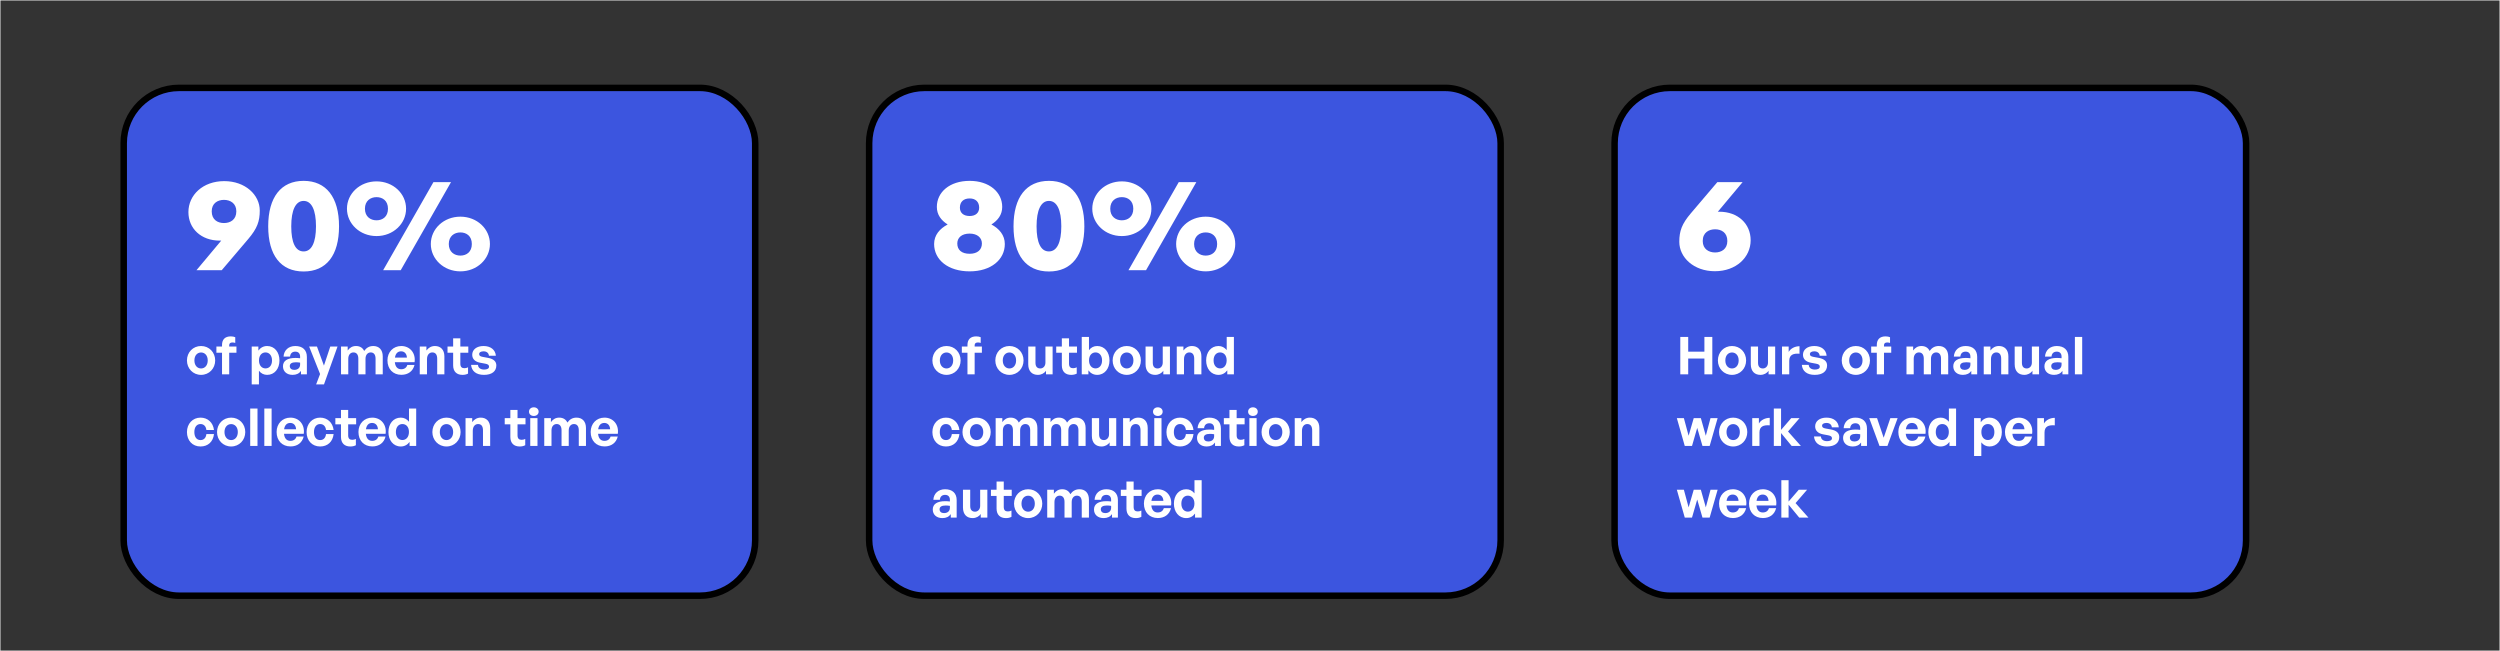 <?xml version="1.0" encoding="UTF-8"?> <svg xmlns="http://www.w3.org/2000/svg" width="768" height="200" viewBox="0 0 768 200" fill="none"><rect x="0" y="0" width="768" height="200" fill="#333333" stroke="none"/><g clip-path="url(#clip0_4392_1619)"><rect x="267" y="27" width="194" height="156" rx="17" fill="#3C55DF"></rect><rect x="267" y="27" width="194" height="156" rx="17" stroke="black" stroke-width="2"></rect><path d="M308.68 74.96C308.68 79.8 304.4 83.36 297.88 83.36C291.24 83.36 286.96 79.8 286.96 74.96C286.96 72.24 288.68 70.24 291.12 68.96C289.16 67.72 287.8 66 287.8 63.56C287.8 59.04 291.72 55.56 297.88 55.56C303.92 55.56 307.88 59.04 307.88 63.56C307.88 66 306.52 67.72 304.56 68.96C306.96 70.24 308.68 72.24 308.68 74.96ZM294.88 63.8C294.88 65.36 295.96 66.36 297.88 66.36C299.72 66.36 300.8 65.36 300.8 63.8C300.8 62.04 299.72 60.96 297.88 60.96C295.96 60.96 294.88 62.04 294.88 63.8ZM294.08 74.8C294.08 76.76 295.4 77.96 297.88 77.96C300.24 77.96 301.64 76.76 301.64 74.8C301.64 73.04 300.24 71.76 297.88 71.76C295.4 71.76 294.08 73.04 294.08 74.8ZM311.353 69.52C311.353 60.56 315.313 55.56 322.233 55.56C329.153 55.56 333.113 60.56 333.113 69.52C333.113 78.44 329.233 83.4 322.233 83.4C315.233 83.4 311.353 78.44 311.353 69.52ZM318.433 69.52C318.433 74.52 319.713 77.24 322.233 77.24C324.673 77.24 326.033 74.52 326.033 69.52C326.033 64.48 324.673 61.72 322.233 61.72C319.793 61.72 318.433 64.52 318.433 69.52ZM344.628 72.52C339.508 72.52 335.548 68.72 335.548 64.12C335.548 59.48 339.508 55.72 344.628 55.72C349.748 55.72 353.708 59.48 353.708 64.12C353.708 68.72 349.748 72.52 344.628 72.52ZM352.068 83H346.668L362.108 55.96H367.508L352.068 83ZM344.628 67.68C346.508 67.68 348.148 66.56 348.148 64.12C348.148 61.68 346.508 60.56 344.628 60.56C342.788 60.56 341.068 61.68 341.068 64.12C341.068 66.56 342.788 67.68 344.628 67.68ZM370.388 83.36C365.268 83.36 361.308 79.56 361.308 74.96C361.308 70.32 365.268 66.56 370.388 66.56C375.508 66.56 379.468 70.32 379.468 74.96C379.468 79.56 375.508 83.36 370.388 83.36ZM370.388 78.52C372.268 78.52 373.908 77.4 373.908 74.96C373.908 72.52 372.268 71.4 370.388 71.4C368.548 71.4 366.828 72.52 366.828 74.96C366.828 77.4 368.548 78.52 370.388 78.52Z" fill="white"></path><path d="M290.768 115.16C288.288 115.16 286.432 113.208 286.432 110.728C286.432 108.232 288.288 106.296 290.768 106.296C293.248 106.296 295.104 108.232 295.104 110.728C295.104 113.208 293.248 115.16 290.768 115.16ZM290.768 113.192C291.872 113.192 292.816 112.312 292.816 110.728C292.816 109.144 291.872 108.28 290.768 108.28C289.664 108.28 288.72 109.144 288.72 110.728C288.72 112.312 289.664 113.192 290.768 113.192ZM299.413 115H297.205V108.36H295.477V106.456H297.205V105.992C297.205 104.296 298.117 103.336 299.893 103.336C300.437 103.336 300.901 103.432 301.269 103.592V105.352C301.029 105.256 300.709 105.208 300.421 105.208C299.813 105.208 299.413 105.448 299.413 106.04V106.456H301.637V108.36H299.413V115ZM310.099 115.16C307.619 115.16 305.763 113.208 305.763 110.728C305.763 108.232 307.619 106.296 310.099 106.296C312.579 106.296 314.435 108.232 314.435 110.728C314.435 113.208 312.579 115.16 310.099 115.16ZM310.099 113.192C311.203 113.192 312.147 112.312 312.147 110.728C312.147 109.144 311.203 108.28 310.099 108.28C308.995 108.28 308.051 109.144 308.051 110.728C308.051 112.312 308.995 113.192 310.099 113.192ZM321.155 111.4V106.456H323.363V115H321.331V113.88C320.866 114.632 319.922 115.16 318.834 115.16C317.122 115.16 315.874 114.12 315.874 111.896V106.456H318.098V111.464C318.098 112.664 318.69 113.192 319.586 113.192C320.386 113.192 321.155 112.552 321.155 111.4ZM330.773 112.84V114.776C330.229 115.048 329.717 115.16 329.061 115.16C327.301 115.16 326.197 114.152 326.197 112.232V108.36H324.469V106.456H326.197V103.928H328.405V106.456H330.853V108.36H328.405V111.72C328.405 112.712 328.853 113.112 329.653 113.112C330.069 113.112 330.453 113.016 330.773 112.84ZM340.839 110.728C340.839 113.224 339.351 115.16 337.047 115.16C335.943 115.16 335.015 114.664 334.359 113.768V115H332.311V103.512H334.535V107.56C335.159 106.728 336.023 106.296 337.047 106.296C339.351 106.296 340.839 108.2 340.839 110.728ZM338.551 110.728C338.551 109.096 337.639 108.264 336.551 108.264C335.479 108.264 334.551 109.08 334.551 110.696C334.551 112.312 335.447 113.176 336.551 113.176C337.639 113.176 338.551 112.328 338.551 110.728ZM346.14 115.16C343.66 115.16 341.804 113.208 341.804 110.728C341.804 108.232 343.66 106.296 346.14 106.296C348.62 106.296 350.476 108.232 350.476 110.728C350.476 113.208 348.62 115.16 346.14 115.16ZM346.14 113.192C347.244 113.192 348.188 112.312 348.188 110.728C348.188 109.144 347.244 108.28 346.14 108.28C345.036 108.28 344.092 109.144 344.092 110.728C344.092 112.312 345.036 113.192 346.14 113.192ZM357.195 111.4V106.456H359.403V115H357.371V113.88C356.907 114.632 355.963 115.16 354.875 115.16C353.163 115.16 351.915 114.12 351.915 111.896V106.456H354.139V111.464C354.139 112.664 354.731 113.192 355.627 113.192C356.427 113.192 357.195 112.552 357.195 111.4ZM363.725 110.344V115H361.501V106.456H363.549V107.672C364.173 106.824 365.053 106.296 366.173 106.296C367.885 106.296 369.069 107.416 369.069 109.48V115H366.861V110.232C366.861 108.968 366.365 108.264 365.357 108.264C364.477 108.264 363.725 108.968 363.725 110.344ZM370.526 110.728C370.526 108.2 372.014 106.296 374.318 106.296C375.342 106.296 376.206 106.744 376.846 107.56V103.512H379.054V115H377.022V113.768C376.35 114.664 375.422 115.16 374.318 115.16C372.014 115.16 370.526 113.224 370.526 110.728ZM372.814 110.728C372.814 112.328 373.726 113.176 374.814 113.176C375.918 113.176 376.83 112.312 376.83 110.696C376.83 109.08 375.902 108.264 374.814 108.264C373.726 108.264 372.814 109.096 372.814 110.728ZM290.592 137.16C288.128 137.16 286.432 135.336 286.432 132.728C286.432 130.168 288.192 128.296 290.592 128.296C292.816 128.296 294.464 129.8 294.736 132.104H292.4C292.288 130.968 291.6 130.264 290.592 130.264C289.44 130.264 288.704 131.208 288.704 132.728C288.704 134.264 289.424 135.192 290.592 135.192C291.616 135.192 292.272 134.52 292.4 133.352H294.736C294.48 135.704 292.88 137.16 290.592 137.16ZM300.009 137.16C297.529 137.16 295.673 135.208 295.673 132.728C295.673 130.232 297.529 128.296 300.009 128.296C302.489 128.296 304.345 130.232 304.345 132.728C304.345 135.208 302.489 137.16 300.009 137.16ZM300.009 135.192C301.113 135.192 302.057 134.312 302.057 132.728C302.057 131.144 301.113 130.28 300.009 130.28C298.905 130.28 297.961 131.144 297.961 132.728C297.961 134.312 298.905 135.192 300.009 135.192ZM308.088 137H305.864V128.456H307.912V129.672C308.536 128.808 309.336 128.296 310.472 128.296C311.64 128.296 312.536 128.84 312.968 129.816C313.64 128.872 314.504 128.296 315.784 128.296C317.512 128.296 318.68 129.432 318.68 131.48V137H316.472V132.184C316.472 130.984 315.96 130.264 314.984 130.264C314.104 130.264 313.384 130.952 313.384 132.232V137H311.176V132.184C311.176 130.984 310.664 130.264 309.688 130.264C308.792 130.264 308.088 130.952 308.088 132.232V137ZM322.907 137H320.683V128.456H322.731V129.672C323.355 128.808 324.155 128.296 325.291 128.296C326.459 128.296 327.355 128.84 327.787 129.816C328.459 128.872 329.323 128.296 330.603 128.296C332.331 128.296 333.499 129.432 333.499 131.48V137H331.291V132.184C331.291 130.984 330.779 130.264 329.803 130.264C328.923 130.264 328.203 130.952 328.203 132.232V137H325.995V132.184C325.995 130.984 325.483 130.264 324.507 130.264C323.611 130.264 322.907 130.952 322.907 132.232V137ZM340.701 133.4V128.456H342.909V137H340.877V135.88C340.413 136.632 339.469 137.16 338.381 137.16C336.669 137.16 335.421 136.12 335.421 133.896V128.456H337.645V133.464C337.645 134.664 338.237 135.192 339.133 135.192C339.933 135.192 340.701 134.552 340.701 133.4ZM347.232 132.344V137H345.008V128.456H347.056V129.672C347.68 128.824 348.56 128.296 349.68 128.296C351.392 128.296 352.576 129.416 352.576 131.48V137H350.368V132.232C350.368 130.968 349.872 130.264 348.864 130.264C347.984 130.264 347.232 130.968 347.232 132.344ZM357.168 126.472C357.168 127.224 356.56 127.784 355.68 127.784C354.816 127.784 354.208 127.224 354.208 126.472C354.208 125.688 354.816 125.128 355.68 125.128C356.56 125.128 357.168 125.688 357.168 126.472ZM356.816 137H354.592V128.456H356.816V137ZM362.495 137.16C360.031 137.16 358.335 135.336 358.335 132.728C358.335 130.168 360.095 128.296 362.495 128.296C364.719 128.296 366.367 129.8 366.639 132.104H364.303C364.191 130.968 363.503 130.264 362.495 130.264C361.343 130.264 360.607 131.208 360.607 132.728C360.607 134.264 361.327 135.192 362.495 135.192C363.519 135.192 364.175 134.52 364.303 133.352H366.639C366.383 135.704 364.783 137.16 362.495 137.16ZM373.255 137V135.944C372.695 136.744 371.847 137.16 370.679 137.16C368.903 137.16 367.719 136.12 367.719 134.52C367.719 132.856 369.063 131.96 371.559 131.96C372.039 131.96 372.455 131.992 372.983 132.056V131.544C372.983 130.584 372.439 130.024 371.511 130.024C370.551 130.024 369.975 130.584 369.895 131.544H367.895C368.023 129.576 369.447 128.296 371.511 128.296C373.751 128.296 375.063 129.528 375.063 131.624V137H373.255ZM369.815 134.456C369.815 135.176 370.327 135.624 371.159 135.624C372.295 135.624 372.983 135 372.983 134.008V133.4C372.455 133.32 372.087 133.288 371.703 133.288C370.439 133.288 369.815 133.688 369.815 134.456ZM382.267 134.84V136.776C381.723 137.048 381.211 137.16 380.555 137.16C378.795 137.16 377.691 136.152 377.691 134.232V130.36H375.963V128.456H377.691V125.928H379.899V128.456H382.347V130.36H379.899V133.72C379.899 134.712 380.347 135.112 381.147 135.112C381.563 135.112 381.947 135.016 382.267 134.84ZM386.381 126.472C386.381 127.224 385.773 127.784 384.893 127.784C384.029 127.784 383.421 127.224 383.421 126.472C383.421 125.688 384.029 125.128 384.893 125.128C385.773 125.128 386.381 125.688 386.381 126.472ZM386.029 137H383.805V128.456H386.029V137ZM391.884 137.16C389.404 137.16 387.548 135.208 387.548 132.728C387.548 130.232 389.404 128.296 391.884 128.296C394.364 128.296 396.22 130.232 396.22 132.728C396.22 135.208 394.364 137.16 391.884 137.16ZM391.884 135.192C392.988 135.192 393.932 134.312 393.932 132.728C393.932 131.144 392.988 130.28 391.884 130.28C390.78 130.28 389.836 131.144 389.836 132.728C389.836 134.312 390.78 135.192 391.884 135.192ZM399.963 132.344V137H397.739V128.456H399.787V129.672C400.411 128.824 401.291 128.296 402.411 128.296C404.123 128.296 405.307 129.416 405.307 131.48V137H403.099V132.232C403.099 130.968 402.603 130.264 401.595 130.264C400.715 130.264 399.963 130.968 399.963 132.344ZM292.08 159V157.944C291.52 158.744 290.672 159.16 289.504 159.16C287.728 159.16 286.544 158.12 286.544 156.52C286.544 154.856 287.888 153.96 290.384 153.96C290.864 153.96 291.28 153.992 291.808 154.056V153.544C291.808 152.584 291.264 152.024 290.336 152.024C289.376 152.024 288.8 152.584 288.72 153.544H286.72C286.848 151.576 288.272 150.296 290.336 150.296C292.576 150.296 293.888 151.528 293.888 153.624V159H292.08ZM288.64 156.456C288.64 157.176 289.152 157.624 289.984 157.624C291.12 157.624 291.808 157 291.808 156.008V155.4C291.28 155.32 290.912 155.288 290.528 155.288C289.264 155.288 288.64 155.688 288.64 156.456ZM301.105 155.4V150.456H303.313V159H301.281V157.88C300.817 158.632 299.873 159.16 298.785 159.16C297.073 159.16 295.825 158.12 295.825 155.896V150.456H298.049V155.464C298.049 156.664 298.641 157.192 299.537 157.192C300.337 157.192 301.105 156.552 301.105 155.4ZM310.723 156.84V158.776C310.179 159.048 309.667 159.16 309.011 159.16C307.251 159.16 306.147 158.152 306.147 156.232V152.36H304.419V150.456H306.147V147.928H308.355V150.456H310.803V152.36H308.355V155.72C308.355 156.712 308.803 157.112 309.603 157.112C310.019 157.112 310.403 157.016 310.723 156.84ZM315.849 159.16C313.369 159.16 311.513 157.208 311.513 154.728C311.513 152.232 313.369 150.296 315.849 150.296C318.329 150.296 320.185 152.232 320.185 154.728C320.185 157.208 318.329 159.16 315.849 159.16ZM315.849 157.192C316.953 157.192 317.897 156.312 317.897 154.728C317.897 153.144 316.953 152.28 315.849 152.28C314.745 152.28 313.801 153.144 313.801 154.728C313.801 156.312 314.745 157.192 315.849 157.192ZM323.929 159H321.705V150.456H323.753V151.672C324.377 150.808 325.177 150.296 326.313 150.296C327.481 150.296 328.377 150.84 328.809 151.816C329.481 150.872 330.345 150.296 331.625 150.296C333.353 150.296 334.521 151.432 334.521 153.48V159H332.313V154.184C332.313 152.984 331.801 152.264 330.825 152.264C329.945 152.264 329.225 152.952 329.225 154.232V159H327.017V154.184C327.017 152.984 326.505 152.264 325.529 152.264C324.633 152.264 323.929 152.952 323.929 154.232V159ZM341.611 159V157.944C341.051 158.744 340.203 159.16 339.035 159.16C337.259 159.16 336.075 158.12 336.075 156.52C336.075 154.856 337.419 153.96 339.915 153.96C340.395 153.96 340.811 153.992 341.339 154.056V153.544C341.339 152.584 340.795 152.024 339.867 152.024C338.907 152.024 338.331 152.584 338.251 153.544H336.251C336.379 151.576 337.803 150.296 339.867 150.296C342.107 150.296 343.419 151.528 343.419 153.624V159H341.611ZM338.171 156.456C338.171 157.176 338.683 157.624 339.515 157.624C340.651 157.624 341.339 157 341.339 156.008V155.4C340.811 155.32 340.443 155.288 340.059 155.288C338.795 155.288 338.171 155.688 338.171 156.456ZM350.623 156.84V158.776C350.079 159.048 349.567 159.16 348.911 159.16C347.151 159.16 346.047 158.152 346.047 156.232V152.36H344.319V150.456H346.047V147.928H348.255V150.456H350.703V152.36H348.255V155.72C348.255 156.712 348.703 157.112 349.503 157.112C349.919 157.112 350.303 157.016 350.623 156.84ZM355.685 159.144C353.125 159.144 351.413 157.368 351.413 154.696C351.413 152.152 353.189 150.296 355.653 150.296C358.357 150.296 360.149 152.488 359.749 155.272H353.685C353.829 156.664 354.501 157.432 355.637 157.432C356.613 157.432 357.269 156.952 357.525 156.104H359.733C359.253 158.04 357.765 159.144 355.685 159.144ZM355.605 151.928C354.565 151.928 353.909 152.6 353.717 153.864H357.397C357.333 152.68 356.661 151.928 355.605 151.928ZM360.623 154.728C360.623 152.2 362.111 150.296 364.415 150.296C365.439 150.296 366.303 150.744 366.943 151.56V147.512H369.151V159H367.119V157.768C366.447 158.664 365.519 159.16 364.415 159.16C362.111 159.16 360.623 157.224 360.623 154.728ZM362.911 154.728C362.911 156.328 363.823 157.176 364.911 157.176C366.015 157.176 366.927 156.312 366.927 154.696C366.927 153.08 365.999 152.264 364.911 152.264C363.823 152.264 362.911 153.096 362.911 154.728Z" fill="white"></path><rect x="496" y="27" width="194" height="156" rx="17" fill="#3C55DF"></rect><rect x="496" y="27" width="194" height="156" rx="17" stroke="black" stroke-width="2"></rect><path d="M526.8 83.32C520.32 83.32 515.88 79.08 515.88 74.28C515.88 70.96 516.68 68.76 519.4 65.56L527.56 55.96H535.32L527.72 65.04H528.16C533.92 65.04 537.8 68.76 537.8 73.8C537.8 79.04 533.36 83.32 526.8 83.32ZM526.88 77.56C528.8 77.56 530.64 76.52 530.64 74.04C530.64 71.44 528.8 70.44 526.88 70.44C524.96 70.44 523.08 71.44 523.08 74.04C523.08 76.52 524.96 77.56 526.88 77.56Z" fill="white"></path><path d="M518.616 115H516.184V103.512H518.616V108.04H523.592V103.512H526.024V115H523.592V110.136H518.616V115ZM532.071 115.16C529.591 115.16 527.735 113.208 527.735 110.728C527.735 108.232 529.591 106.296 532.071 106.296C534.551 106.296 536.407 108.232 536.407 110.728C536.407 113.208 534.551 115.16 532.071 115.16ZM532.071 113.192C533.175 113.192 534.119 112.312 534.119 110.728C534.119 109.144 533.175 108.28 532.071 108.28C530.967 108.28 530.023 109.144 530.023 110.728C530.023 112.312 530.967 113.192 532.071 113.192ZM543.126 111.4V106.456H545.334V115H543.302V113.88C542.838 114.632 541.894 115.16 540.806 115.16C539.094 115.16 537.846 114.12 537.846 111.896V106.456H540.07V111.464C540.07 112.664 540.662 113.192 541.558 113.192C542.358 113.192 543.126 112.552 543.126 111.4ZM549.657 110.856V115H547.433V106.456H549.481V108.104C550.105 107.016 551.433 106.36 552.809 106.36V108.664C550.921 108.52 549.657 108.968 549.657 110.856ZM561.28 112.264C561.28 114.056 559.92 115.16 557.488 115.16C555.056 115.16 553.696 113.992 553.52 112.088H555.648C555.664 112.968 556.416 113.528 557.52 113.528C558.384 113.528 559.04 113.256 559.04 112.648C559.04 112.104 558.688 111.88 557.872 111.72L556.336 111.432C554.8 111.16 553.872 110.312 553.872 108.984C553.872 107.4 555.232 106.296 557.36 106.296C559.504 106.296 560.976 107.432 561.136 109.272H559.008C558.928 108.44 558.304 107.928 557.36 107.928C556.544 107.928 556 108.232 556 108.776C556 109.288 556.352 109.496 557.12 109.64L558.768 109.944C560.432 110.264 561.28 111.032 561.28 112.264ZM570.118 115.16C567.638 115.16 565.782 113.208 565.782 110.728C565.782 108.232 567.638 106.296 570.118 106.296C572.598 106.296 574.454 108.232 574.454 110.728C574.454 113.208 572.598 115.16 570.118 115.16ZM570.118 113.192C571.222 113.192 572.166 112.312 572.166 110.728C572.166 109.144 571.222 108.28 570.118 108.28C569.014 108.28 568.07 109.144 568.07 110.728C568.07 112.312 569.014 113.192 570.118 113.192ZM578.763 115H576.555V108.36H574.827V106.456H576.555V105.992C576.555 104.296 577.467 103.336 579.243 103.336C579.787 103.336 580.251 103.432 580.619 103.592V105.352C580.379 105.256 580.059 105.208 579.771 105.208C579.163 105.208 578.763 105.448 578.763 106.04V106.456H580.987V108.36H578.763V115ZM587.897 115H585.673V106.456H587.721V107.672C588.345 106.808 589.145 106.296 590.281 106.296C591.449 106.296 592.345 106.84 592.777 107.816C593.449 106.872 594.313 106.296 595.593 106.296C597.321 106.296 598.489 107.432 598.489 109.48V115H596.281V110.184C596.281 108.984 595.769 108.264 594.793 108.264C593.913 108.264 593.193 108.952 593.193 110.232V115H590.985V110.184C590.985 108.984 590.473 108.264 589.497 108.264C588.601 108.264 587.897 108.952 587.897 110.232V115ZM605.58 115V113.944C605.02 114.744 604.172 115.16 603.004 115.16C601.228 115.16 600.044 114.12 600.044 112.52C600.044 110.856 601.388 109.96 603.884 109.96C604.364 109.96 604.78 109.992 605.308 110.056V109.544C605.308 108.584 604.764 108.024 603.836 108.024C602.876 108.024 602.3 108.584 602.22 109.544H600.22C600.348 107.576 601.772 106.296 603.836 106.296C606.076 106.296 607.388 107.528 607.388 109.624V115H605.58ZM602.14 112.456C602.14 113.176 602.652 113.624 603.484 113.624C604.62 113.624 605.308 113 605.308 112.008V111.4C604.78 111.32 604.412 111.288 604.028 111.288C602.764 111.288 602.14 111.688 602.14 112.456ZM611.628 110.344V115H609.404V106.456H611.452V107.672C612.076 106.824 612.956 106.296 614.076 106.296C615.788 106.296 616.972 107.416 616.972 109.48V115H614.764V110.232C614.764 108.968 614.268 108.264 613.26 108.264C612.38 108.264 611.628 108.968 611.628 110.344ZM624.189 111.4V106.456H626.397V115H624.365V113.88C623.901 114.632 622.957 115.16 621.869 115.16C620.157 115.16 618.909 114.12 618.909 111.896V106.456H621.133V111.464C621.133 112.664 621.725 113.192 622.621 113.192C623.421 113.192 624.189 112.552 624.189 111.4ZM633.583 115V113.944C633.023 114.744 632.175 115.16 631.007 115.16C629.231 115.16 628.047 114.12 628.047 112.52C628.047 110.856 629.391 109.96 631.887 109.96C632.367 109.96 632.783 109.992 633.311 110.056V109.544C633.311 108.584 632.767 108.024 631.839 108.024C630.879 108.024 630.303 108.584 630.223 109.544H628.223C628.351 107.576 629.775 106.296 631.839 106.296C634.079 106.296 635.391 107.528 635.391 109.624V115H633.583ZM630.143 112.456C630.143 113.176 630.655 113.624 631.487 113.624C632.623 113.624 633.311 113 633.311 112.008V111.4C632.783 111.32 632.415 111.288 632.031 111.288C630.767 111.288 630.143 111.688 630.143 112.456ZM639.648 115H637.408V103.512H639.648V115ZM523 137L521.384 131.448L519.784 137H517.56L515.128 128.456H517.288L518.744 133.864L520.312 128.456H522.504L524.024 133.864L525.464 128.456H527.656L525.208 137H523ZM532.431 137.16C529.951 137.16 528.095 135.208 528.095 132.728C528.095 130.232 529.951 128.296 532.431 128.296C534.911 128.296 536.767 130.232 536.767 132.728C536.767 135.208 534.911 137.16 532.431 137.16ZM532.431 135.192C533.535 135.192 534.479 134.312 534.479 132.728C534.479 131.144 533.535 130.28 532.431 130.28C531.327 130.28 530.383 131.144 530.383 132.728C530.383 134.312 531.327 135.192 532.431 135.192ZM540.51 132.856V137H538.286V128.456H540.334V130.104C540.958 129.016 542.286 128.36 543.662 128.36V130.664C541.774 130.52 540.51 130.968 540.51 132.856ZM547.141 137H544.917V125.512H547.141V132.072L550.261 128.456H552.821L549.285 132.552L553.237 137H550.405L547.141 133.032V137ZM565.021 134.264C565.021 136.056 563.661 137.16 561.229 137.16C558.797 137.16 557.437 135.992 557.261 134.088H559.389C559.405 134.968 560.157 135.528 561.261 135.528C562.125 135.528 562.781 135.256 562.781 134.648C562.781 134.104 562.429 133.88 561.613 133.72L560.077 133.432C558.541 133.16 557.613 132.312 557.613 130.984C557.613 129.4 558.973 128.296 561.101 128.296C563.245 128.296 564.717 129.432 564.877 131.272H562.749C562.669 130.44 562.045 129.928 561.101 129.928C560.285 129.928 559.741 130.232 559.741 130.776C559.741 131.288 560.093 131.496 560.861 131.64L562.509 131.944C564.173 132.264 565.021 133.032 565.021 134.264ZM571.727 137V135.944C571.167 136.744 570.319 137.16 569.151 137.16C567.375 137.16 566.191 136.12 566.191 134.52C566.191 132.856 567.535 131.96 570.031 131.96C570.511 131.96 570.927 131.992 571.455 132.056V131.544C571.455 130.584 570.911 130.024 569.983 130.024C569.023 130.024 568.447 130.584 568.367 131.544H566.367C566.495 129.576 567.919 128.296 569.983 128.296C572.223 128.296 573.535 129.528 573.535 131.624V137H571.727ZM568.287 134.456C568.287 135.176 568.799 135.624 569.631 135.624C570.767 135.624 571.455 135 571.455 134.008V133.4C570.927 133.32 570.559 133.288 570.175 133.288C568.911 133.288 568.287 133.688 568.287 134.456ZM582.951 128.456L579.815 137H577.383L574.231 128.456H576.631L578.663 134.472L580.711 128.456H582.951ZM587.442 137.144C584.882 137.144 583.17 135.368 583.17 132.696C583.17 130.152 584.946 128.296 587.41 128.296C590.114 128.296 591.906 130.488 591.506 133.272H585.442C585.586 134.664 586.258 135.432 587.394 135.432C588.37 135.432 589.026 134.952 589.282 134.104H591.49C591.01 136.04 589.522 137.144 587.442 137.144ZM587.362 129.928C586.322 129.928 585.666 130.6 585.474 131.864H589.154C589.09 130.68 588.418 129.928 587.362 129.928ZM592.379 132.728C592.379 130.2 593.867 128.296 596.171 128.296C597.195 128.296 598.059 128.744 598.699 129.56V125.512H600.907V137H598.875V135.768C598.203 136.664 597.275 137.16 596.171 137.16C593.867 137.16 592.379 135.224 592.379 132.728ZM594.667 132.728C594.667 134.328 595.579 135.176 596.667 135.176C597.771 135.176 598.683 134.312 598.683 132.696C598.683 131.08 597.755 130.264 596.667 130.264C595.579 130.264 594.667 131.096 594.667 132.728ZM614.964 132.728C614.964 135.256 613.476 137.16 611.172 137.16C610.164 137.16 609.3 136.728 608.66 135.896V140.088H606.436V128.456H608.484V129.704C609.14 128.792 610.084 128.296 611.172 128.296C613.476 128.296 614.964 130.216 614.964 132.728ZM612.676 132.728C612.676 131.128 611.764 130.264 610.676 130.264C609.588 130.264 608.676 131.112 608.676 132.728C608.676 134.344 609.588 135.176 610.676 135.176C611.764 135.176 612.676 134.36 612.676 132.728ZM620.201 137.144C617.641 137.144 615.929 135.368 615.929 132.696C615.929 130.152 617.705 128.296 620.169 128.296C622.873 128.296 624.665 130.488 624.265 133.272H618.201C618.345 134.664 619.017 135.432 620.153 135.432C621.129 135.432 621.785 134.952 622.041 134.104H624.249C623.769 136.04 622.281 137.144 620.201 137.144ZM620.121 129.928C619.081 129.928 618.425 130.6 618.233 131.864H621.913C621.849 130.68 621.177 129.928 620.121 129.928ZM628.079 132.856V137H625.855V128.456H627.903V130.104C628.527 129.016 629.855 128.36 631.231 128.36V130.664C629.343 130.52 628.079 130.968 628.079 132.856ZM523 159L521.384 153.448L519.784 159H517.56L515.128 150.456H517.288L518.744 155.864L520.312 150.456H522.504L524.024 155.864L525.464 150.456H527.656L525.208 159H523ZM532.367 159.144C529.807 159.144 528.095 157.368 528.095 154.696C528.095 152.152 529.871 150.296 532.335 150.296C535.039 150.296 536.831 152.488 536.431 155.272H530.367C530.511 156.664 531.183 157.432 532.319 157.432C533.295 157.432 533.951 156.952 534.207 156.104H536.415C535.935 158.04 534.447 159.144 532.367 159.144ZM532.287 151.928C531.247 151.928 530.591 152.6 530.399 153.864H534.079C534.015 152.68 533.343 151.928 532.287 151.928ZM541.576 159.144C539.016 159.144 537.304 157.368 537.304 154.696C537.304 152.152 539.08 150.296 541.544 150.296C544.248 150.296 546.04 152.488 545.64 155.272H539.576C539.72 156.664 540.392 157.432 541.528 157.432C542.504 157.432 543.16 156.952 543.416 156.104H545.624C545.144 158.04 543.656 159.144 541.576 159.144ZM541.496 151.928C540.456 151.928 539.8 152.6 539.608 153.864H543.288C543.224 152.68 542.552 151.928 541.496 151.928ZM549.453 159H547.229V147.512H549.453V154.072L552.573 150.456H555.134L551.597 154.552L555.549 159H552.717L549.453 155.032V159Z" fill="white"></path><rect x="38" y="27" width="194" height="156" rx="17" fill="#3C55DF"></rect><rect x="38" y="27" width="194" height="156" rx="17" stroke="black" stroke-width="2"></rect><path d="M68.88 55.64C75.36 55.64 79.8 59.88 79.8 64.68C79.8 68 79 70.2 76.28 73.4L68.12 83H60.36L67.96 73.92H67.52C61.76 73.92 57.88 70.2 57.88 65.16C57.88 59.92 62.32 55.64 68.88 55.64ZM68.8 61.4C66.88 61.4 65.04 62.44 65.04 64.92C65.04 67.52 66.88 68.52 68.8 68.52C70.72 68.52 72.6 67.52 72.6 64.92C72.6 62.44 70.72 61.4 68.8 61.4ZM82.392 69.52C82.392 60.56 86.352 55.56 93.272 55.56C100.192 55.56 104.152 60.56 104.152 69.52C104.152 78.44 100.272 83.4 93.272 83.4C86.272 83.4 82.392 78.44 82.392 69.52ZM89.472 69.52C89.472 74.52 90.752 77.24 93.272 77.24C95.712 77.24 97.072 74.52 97.072 69.52C97.072 64.48 95.712 61.72 93.272 61.72C90.832 61.72 89.472 64.52 89.472 69.52ZM115.667 72.52C110.547 72.52 106.587 68.72 106.587 64.12C106.587 59.48 110.547 55.72 115.667 55.72C120.787 55.72 124.747 59.48 124.747 64.12C124.747 68.72 120.787 72.52 115.667 72.52ZM123.107 83H117.707L133.147 55.96H138.547L123.107 83ZM115.667 67.68C117.547 67.68 119.187 66.56 119.187 64.12C119.187 61.68 117.547 60.56 115.667 60.56C113.827 60.56 112.107 61.68 112.107 64.12C112.107 66.56 113.827 67.68 115.667 67.68ZM141.427 83.36C136.307 83.36 132.347 79.56 132.347 74.96C132.347 70.32 136.307 66.56 141.427 66.56C146.547 66.56 150.507 70.32 150.507 74.96C150.507 79.56 146.547 83.36 141.427 83.36ZM141.427 78.52C143.307 78.52 144.947 77.4 144.947 74.96C144.947 72.52 143.307 71.4 141.427 71.4C139.587 71.4 137.867 72.52 137.867 74.96C137.867 77.4 139.587 78.52 141.427 78.52Z" fill="white"></path><path d="M61.768 115.16C59.288 115.16 57.432 113.208 57.432 110.728C57.432 108.232 59.288 106.296 61.768 106.296C64.248 106.296 66.104 108.232 66.104 110.728C66.104 113.208 64.248 115.16 61.768 115.16ZM61.768 113.192C62.872 113.192 63.816 112.312 63.816 110.728C63.816 109.144 62.872 108.28 61.768 108.28C60.664 108.28 59.72 109.144 59.72 110.728C59.72 112.312 60.664 113.192 61.768 113.192ZM70.413 115H68.205V108.36H66.477V106.456H68.205V105.992C68.205 104.296 69.117 103.336 70.893 103.336C71.437 103.336 71.901 103.432 72.269 103.592V105.352C72.029 105.256 71.709 105.208 71.421 105.208C70.813 105.208 70.413 105.448 70.413 106.04V106.456H72.637V108.36H70.413V115ZM85.851 110.728C85.851 113.256 84.363 115.16 82.059 115.16C81.051 115.16 80.187 114.728 79.547 113.896V118.088H77.323V106.456H79.371V107.704C80.027 106.792 80.971 106.296 82.059 106.296C84.363 106.296 85.851 108.216 85.851 110.728ZM83.563 110.728C83.563 109.128 82.651 108.264 81.563 108.264C80.475 108.264 79.563 109.112 79.563 110.728C79.563 112.344 80.475 113.176 81.563 113.176C82.651 113.176 83.563 112.36 83.563 110.728ZM92.464 115V113.944C91.904 114.744 91.056 115.16 89.888 115.16C88.112 115.16 86.928 114.12 86.928 112.52C86.928 110.856 88.272 109.96 90.768 109.96C91.248 109.96 91.664 109.992 92.192 110.056V109.544C92.192 108.584 91.648 108.024 90.72 108.024C89.76 108.024 89.184 108.584 89.104 109.544H87.104C87.232 107.576 88.656 106.296 90.72 106.296C92.96 106.296 94.272 107.528 94.272 109.624V115H92.464ZM89.024 112.456C89.024 113.176 89.536 113.624 90.368 113.624C91.504 113.624 92.192 113 92.192 112.008V111.4C91.664 111.32 91.296 111.288 90.912 111.288C89.648 111.288 89.024 111.688 89.024 112.456ZM103.688 106.456L99.528 118.088H97.112L98.328 114.904L94.968 106.456H97.368L99.512 112.312L101.464 106.456H103.688ZM106.988 115H104.764V106.456H106.812V107.672C107.436 106.808 108.236 106.296 109.372 106.296C110.54 106.296 111.436 106.84 111.868 107.816C112.54 106.872 113.404 106.296 114.684 106.296C116.412 106.296 117.58 107.432 117.58 109.48V115H115.372V110.184C115.372 108.984 114.86 108.264 113.884 108.264C113.004 108.264 112.284 108.952 112.284 110.232V115H110.076V110.184C110.076 108.984 109.564 108.264 108.588 108.264C107.692 108.264 106.988 108.952 106.988 110.232V115ZM123.295 115.144C120.735 115.144 119.023 113.368 119.023 110.696C119.023 108.152 120.799 106.296 123.263 106.296C125.967 106.296 127.759 108.488 127.359 111.272H121.295C121.439 112.664 122.111 113.432 123.247 113.432C124.223 113.432 124.879 112.952 125.135 112.104H127.343C126.863 114.04 125.375 115.144 123.295 115.144ZM123.215 107.928C122.175 107.928 121.519 108.6 121.327 109.864H125.007C124.943 108.68 124.271 107.928 123.215 107.928ZM131.172 110.344V115H128.948V106.456H130.996V107.672C131.62 106.824 132.5 106.296 133.62 106.296C135.332 106.296 136.516 107.416 136.516 109.48V115H134.308V110.232C134.308 108.968 133.812 108.264 132.804 108.264C131.924 108.264 131.172 108.968 131.172 110.344ZM143.782 112.84V114.776C143.238 115.048 142.726 115.16 142.07 115.16C140.31 115.16 139.206 114.152 139.206 112.232V108.36H137.478V106.456H139.206V103.928H141.414V106.456H143.862V108.36H141.414V111.72C141.414 112.712 141.862 113.112 142.662 113.112C143.078 113.112 143.462 113.016 143.782 112.84ZM152.474 112.264C152.474 114.056 151.114 115.16 148.682 115.16C146.25 115.16 144.89 113.992 144.714 112.088H146.842C146.858 112.968 147.61 113.528 148.714 113.528C149.578 113.528 150.234 113.256 150.234 112.648C150.234 112.104 149.882 111.88 149.066 111.72L147.53 111.432C145.994 111.16 145.066 110.312 145.066 108.984C145.066 107.4 146.426 106.296 148.554 106.296C150.698 106.296 152.17 107.432 152.33 109.272H150.202C150.122 108.44 149.498 107.928 148.554 107.928C147.738 107.928 147.194 108.232 147.194 108.776C147.194 109.288 147.546 109.496 148.314 109.64L149.962 109.944C151.626 110.264 152.474 111.032 152.474 112.264ZM61.592 137.16C59.128 137.16 57.432 135.336 57.432 132.728C57.432 130.168 59.192 128.296 61.592 128.296C63.816 128.296 65.464 129.8 65.736 132.104H63.4C63.288 130.968 62.6 130.264 61.592 130.264C60.44 130.264 59.704 131.208 59.704 132.728C59.704 134.264 60.424 135.192 61.592 135.192C62.616 135.192 63.272 134.52 63.4 133.352H65.736C65.48 135.704 63.88 137.16 61.592 137.16ZM71.009 137.16C68.529 137.16 66.673 135.208 66.673 132.728C66.673 130.232 68.529 128.296 71.009 128.296C73.489 128.296 75.345 130.232 75.345 132.728C75.345 135.208 73.489 137.16 71.009 137.16ZM71.009 135.192C72.113 135.192 73.057 134.312 73.057 132.728C73.057 131.144 72.113 130.28 71.009 130.28C69.905 130.28 68.961 131.144 68.961 132.728C68.961 134.312 69.905 135.192 71.009 135.192ZM79.104 137H76.864V125.512H79.104V137ZM83.438 137H81.198V125.512H83.438V137ZM89.245 137.144C86.685 137.144 84.973 135.368 84.973 132.696C84.973 130.152 86.749 128.296 89.213 128.296C91.917 128.296 93.709 130.488 93.309 133.272H87.245C87.389 134.664 88.061 135.432 89.197 135.432C90.173 135.432 90.829 134.952 91.085 134.104H93.293C92.813 136.04 91.325 137.144 89.245 137.144ZM89.165 129.928C88.125 129.928 87.469 130.6 87.277 131.864H90.957C90.893 130.68 90.221 129.928 89.165 129.928ZM98.342 137.16C95.878 137.16 94.182 135.336 94.182 132.728C94.182 130.168 95.942 128.296 98.342 128.296C100.566 128.296 102.214 129.8 102.486 132.104H100.15C100.038 130.968 99.35 130.264 98.342 130.264C97.19 130.264 96.454 131.208 96.454 132.728C96.454 134.264 97.174 135.192 98.342 135.192C99.366 135.192 100.022 134.52 100.15 133.352H102.486C102.23 135.704 100.63 137.16 98.342 137.16ZM109.326 134.84V136.776C108.782 137.048 108.27 137.16 107.614 137.16C105.854 137.16 104.75 136.152 104.75 134.232V130.36H103.022V128.456H104.75V125.928H106.958V128.456H109.406V130.36H106.958V133.72C106.958 134.712 107.406 135.112 108.206 135.112C108.622 135.112 109.006 135.016 109.326 134.84ZM114.388 137.144C111.828 137.144 110.116 135.368 110.116 132.696C110.116 130.152 111.892 128.296 114.356 128.296C117.06 128.296 118.852 130.488 118.452 133.272H112.388C112.532 134.664 113.204 135.432 114.34 135.432C115.316 135.432 115.972 134.952 116.228 134.104H118.436C117.956 136.04 116.468 137.144 114.388 137.144ZM114.308 129.928C113.268 129.928 112.612 130.6 112.42 131.864H116.1C116.036 130.68 115.364 129.928 114.308 129.928ZM119.326 132.728C119.326 130.2 120.814 128.296 123.118 128.296C124.142 128.296 125.006 128.744 125.646 129.56V125.512H127.854V137H125.822V135.768C125.15 136.664 124.222 137.16 123.118 137.16C120.814 137.16 119.326 135.224 119.326 132.728ZM121.614 132.728C121.614 134.328 122.526 135.176 123.614 135.176C124.718 135.176 125.63 134.312 125.63 132.696C125.63 131.08 124.702 130.264 123.614 130.264C122.526 130.264 121.614 131.096 121.614 132.728ZM137.159 137.16C134.679 137.16 132.823 135.208 132.823 132.728C132.823 130.232 134.679 128.296 137.159 128.296C139.639 128.296 141.495 130.232 141.495 132.728C141.495 135.208 139.639 137.16 137.159 137.16ZM137.159 135.192C138.263 135.192 139.207 134.312 139.207 132.728C139.207 131.144 138.263 130.28 137.159 130.28C136.055 130.28 135.111 131.144 135.111 132.728C135.111 134.312 136.055 135.192 137.159 135.192ZM145.238 132.344V137H143.014V128.456H145.062V129.672C145.686 128.824 146.566 128.296 147.686 128.296C149.398 128.296 150.582 129.416 150.582 131.48V137H148.374V132.232C148.374 130.968 147.878 130.264 146.87 130.264C145.99 130.264 145.238 130.968 145.238 132.344ZM161.354 134.84V136.776C160.81 137.048 160.298 137.16 159.642 137.16C157.882 137.16 156.778 136.152 156.778 134.232V130.36H155.05V128.456H156.778V125.928H158.986V128.456H161.434V130.36H158.986V133.72C158.986 134.712 159.434 135.112 160.234 135.112C160.65 135.112 161.034 135.016 161.354 134.84ZM165.468 126.472C165.468 127.224 164.86 127.784 163.98 127.784C163.116 127.784 162.508 127.224 162.508 126.472C162.508 125.688 163.116 125.128 163.98 125.128C164.86 125.128 165.468 125.688 165.468 126.472ZM165.116 137H162.892V128.456H165.116V137ZM169.419 137H167.195V128.456H169.243V129.672C169.867 128.808 170.667 128.296 171.803 128.296C172.971 128.296 173.867 128.84 174.299 129.816C174.971 128.872 175.835 128.296 177.115 128.296C178.843 128.296 180.011 129.432 180.011 131.48V137H177.803V132.184C177.803 130.984 177.291 130.264 176.315 130.264C175.435 130.264 174.715 130.952 174.715 132.232V137H172.507V132.184C172.507 130.984 171.995 130.264 171.019 130.264C170.123 130.264 169.419 130.952 169.419 132.232V137ZM185.726 137.144C183.166 137.144 181.454 135.368 181.454 132.696C181.454 130.152 183.23 128.296 185.694 128.296C188.398 128.296 190.19 130.488 189.79 133.272H183.726C183.87 134.664 184.542 135.432 185.678 135.432C186.654 135.432 187.31 134.952 187.566 134.104H189.774C189.294 136.04 187.806 137.144 185.726 137.144ZM185.646 129.928C184.606 129.928 183.95 130.6 183.758 131.864H187.438C187.374 130.68 186.702 129.928 185.646 129.928Z" fill="white"></path></g><rect x="0.067" y="0.067" width="767.865" height="199.865" stroke="white" stroke-width="0.135"></rect><defs><clipPath id="clip0_4392_1619"><rect width="768" height="200" fill="white"></rect></clipPath></defs></svg> 